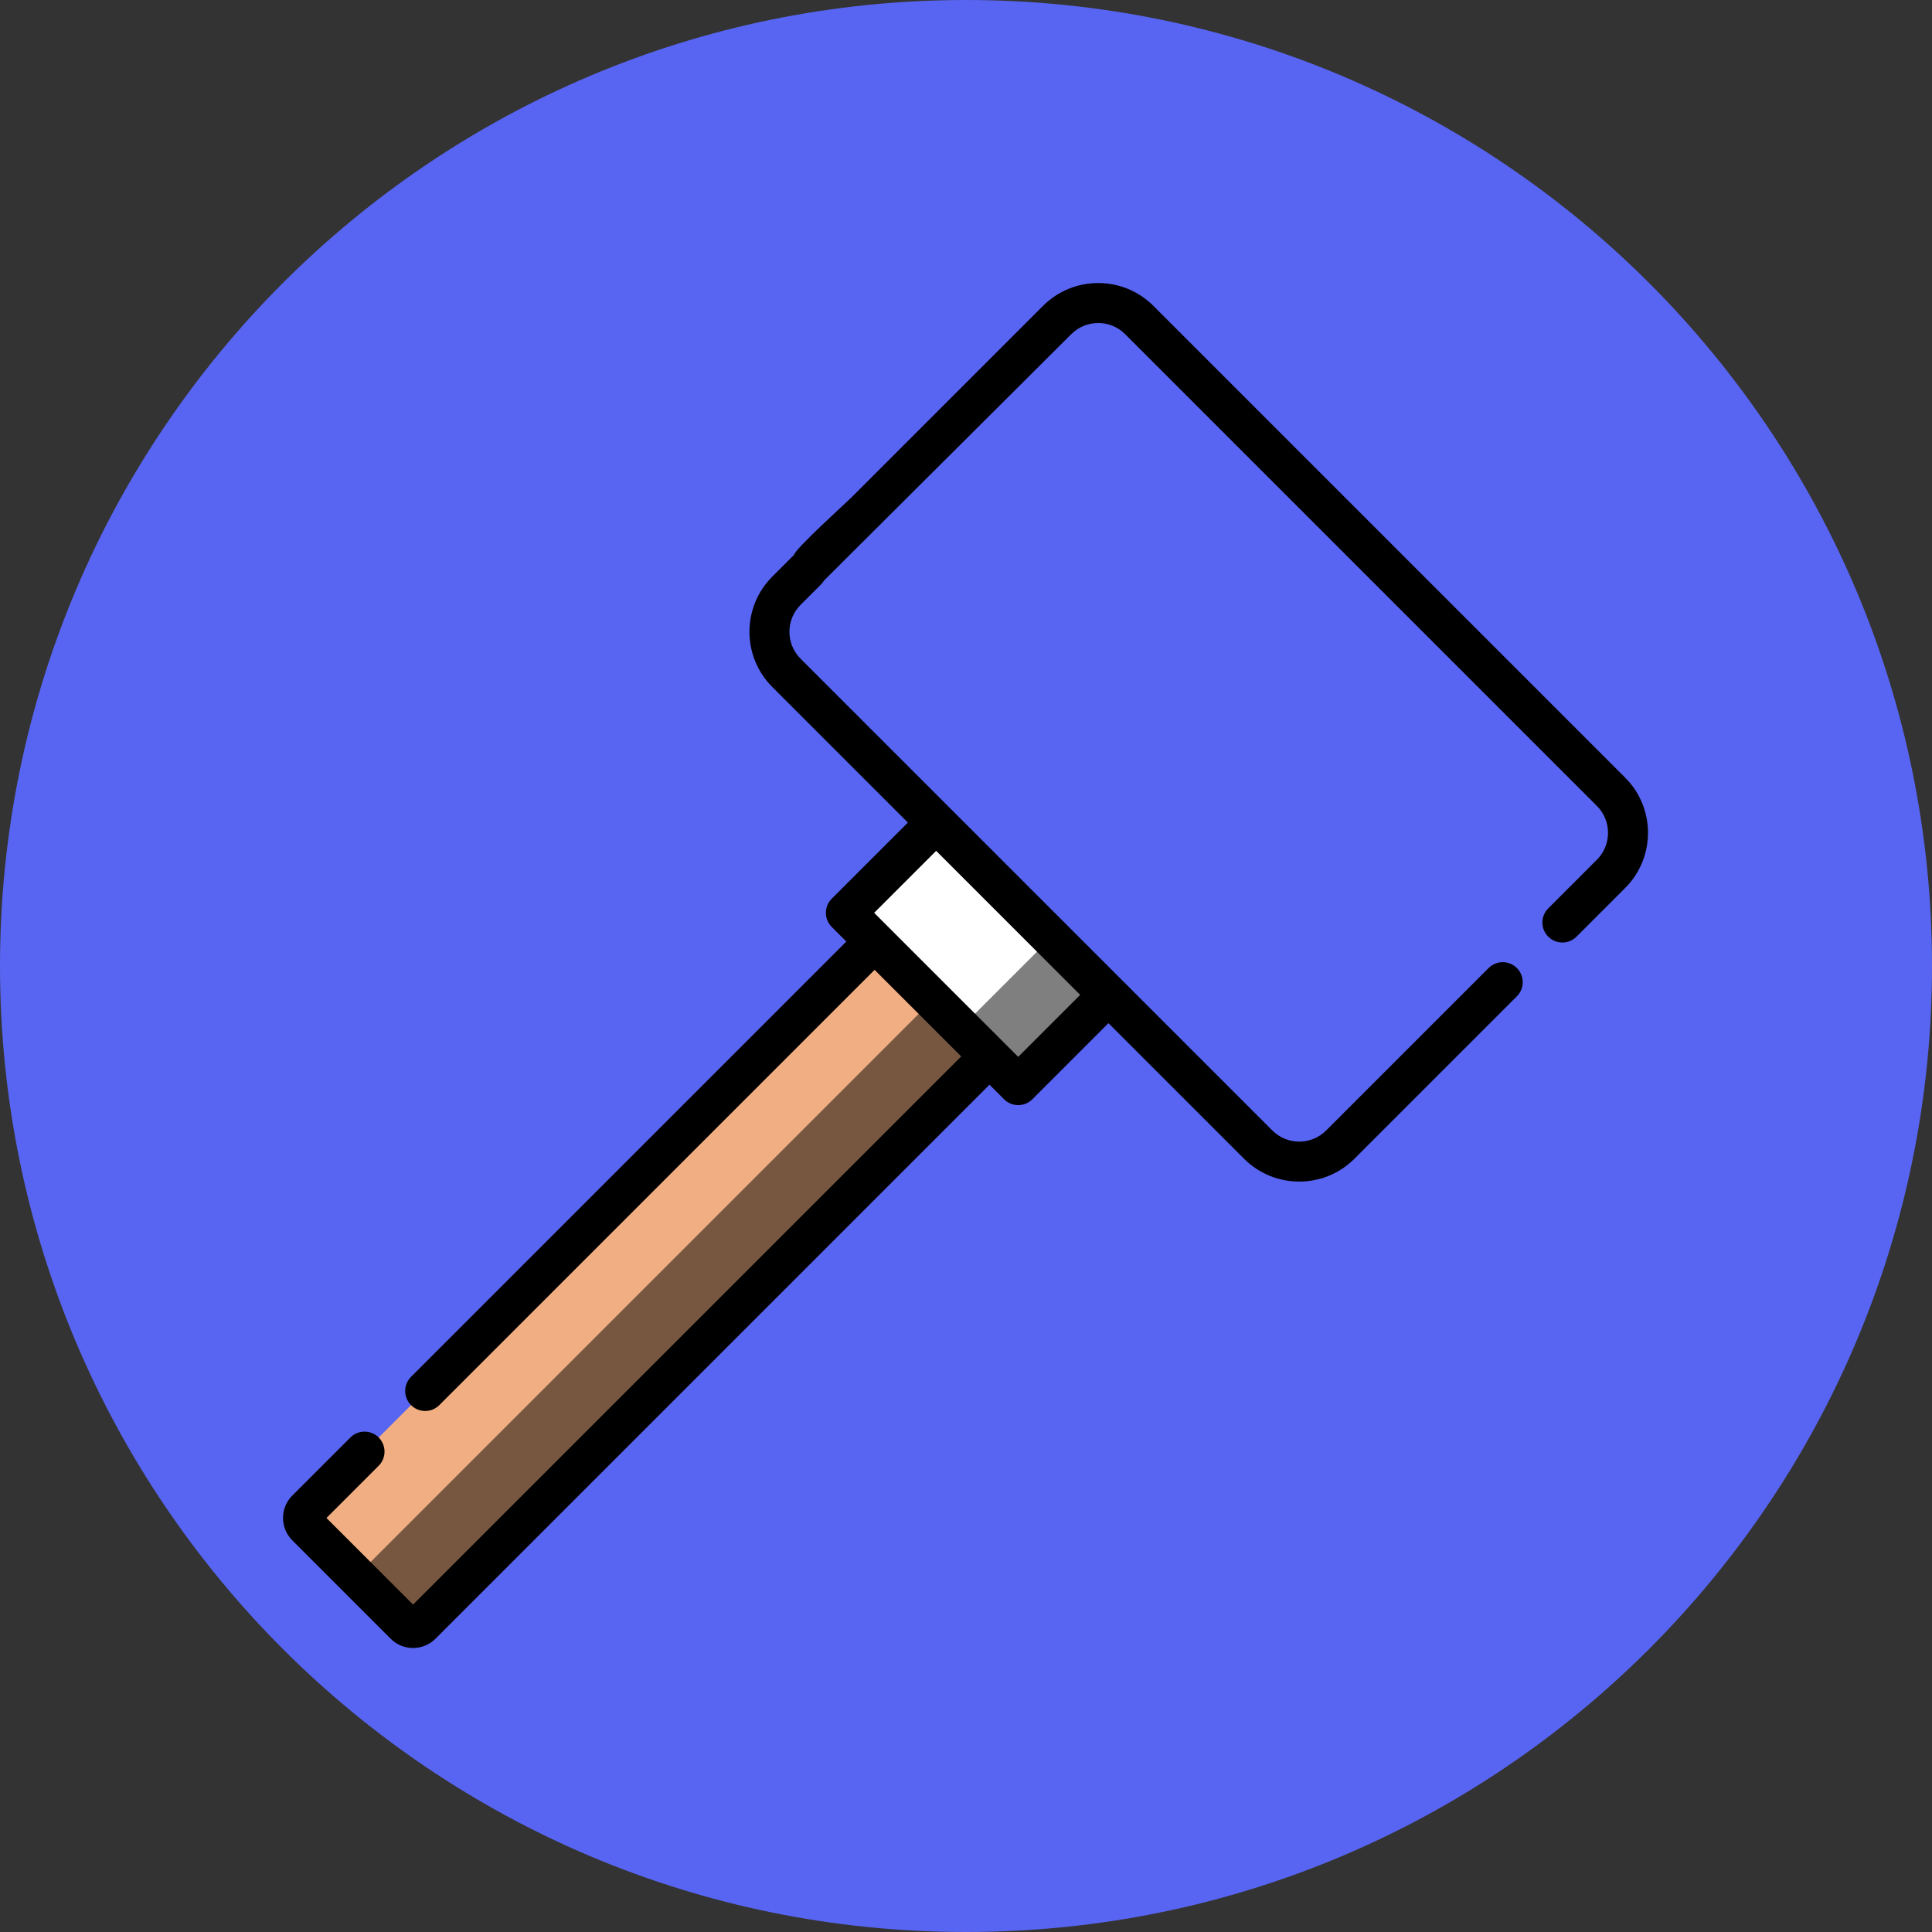 <svg width="2000" height="2000" viewBox="0 0 2000 2000" fill="none" xmlns="http://www.w3.org/2000/svg">
<rect x="0" y="0" width="2000" height="2000" fill="#333333" stroke="none"/>
<path d="M0 1000C0 447.715 447.715 0 1000 0C1552.28 0 2000 447.715 2000 1000C2000 1552.28 1552.28 2000 1000 2000C447.715 2000 0 1552.28 0 1000Z" fill="#5865F2"/>
<g clip-path="url(#clip0_661:86)">
<path d="M419.141 1681.79L317.217 1579.86C312.526 1575.17 312.526 1567.56 317.217 1562.88L1264.26 615.829L1383.17 734.742L436.13 1681.79C431.438 1686.48 423.833 1686.48 419.141 1681.79Z" fill="#F0AE82"/>
<path d="M436.128 1681.79L1383.17 734.742L1324.53 676.097L377.483 1623.14C372.791 1627.83 365.185 1627.83 360.497 1623.14L419.142 1681.79C423.833 1686.48 431.439 1686.48 436.128 1681.79Z" fill="#F0AE82"/>
<path d="M436.128 1681.79L1383.17 734.742L1324.53 676.097L377.483 1623.14C372.791 1627.83 365.185 1627.83 360.497 1623.14L419.142 1681.79C423.833 1686.48 431.439 1686.48 436.128 1681.79Z" fill="black" fill-opacity="0.5"/>
<path d="M875.675 944.949L1054.03 1123.31L1147.46 1029.88L969.103 851.521L875.675 944.949Z" fill="white"/>
<path d="M994.706 1063.99L1054.04 1123.33L1147.47 1029.9L1088.13 970.565L994.706 1063.99Z" fill="white"/>
<path d="M994.706 1063.99L1054.04 1123.33L1147.47 1029.9L1088.13 970.565L994.706 1063.99Z" fill="black" fill-opacity="0.5"/>
<path d="M1302.49 1184.9L1244.73 1127.14L1244.18 1126.62L814.096 696.509C790.638 673.078 790.638 635.049 814.096 611.591L1094.38 331.281C1117.84 307.851 1155.87 307.851 1179.33 331.281L1609.41 761.363V761.391L1667.72 819.677C1691.15 843.135 1691.15 881.164 1667.72 904.622L1387.41 1184.9C1363.95 1208.36 1325.92 1208.36 1302.49 1184.9Z" fill="#5865F2"/>
<path d="M1302.49 1184.9L1244.73 1127.14C1268.22 1150.05 1305.86 1149.86 1329.12 1126.62L1609.41 846.308C1632.87 822.85 1632.87 784.821 1609.41 761.39L1667.72 819.677C1691.15 843.135 1691.15 881.164 1667.72 904.622L1387.41 1184.9C1363.95 1208.36 1325.92 1208.36 1302.49 1184.9Z" fill="#5865F2"/>
<path d="M450.724 1696.48L1024.32 1122.88L1039.41 1137.97C1043.29 1141.85 1048.55 1144.03 1054.04 1144.03C1059.53 1144.03 1064.8 1141.85 1068.68 1137.97L1147.48 1059.17L1287.86 1199.55C1319.35 1231.04 1370.59 1231.04 1402.08 1199.55L1570.25 1031.38C1578.34 1023.3 1578.34 1010.2 1570.25 1002.11C1562.17 994.024 1549.06 994.024 1540.98 1002.11L1372.81 1170.28C1357.46 1185.63 1332.49 1185.63 1317.14 1170.28L1072.93 926.073L983.742 836.886C983.742 836.886 983.739 836.883 983.736 836.88L828.723 681.867C813.382 666.517 813.379 641.544 828.723 626.197L849.816 605.104C857.899 597.021 857.899 583.914 849.816 575.831C841.733 567.748 828.627 567.748 820.543 575.831L799.45 596.924C783.706 612.668 775.835 633.35 775.835 654.032C775.835 674.714 783.706 695.395 799.45 711.14L939.831 851.521L861.032 930.32C856.989 934.361 854.968 939.659 854.968 944.958C854.968 950.254 856.989 955.553 861.032 959.596L876.122 974.686L425.51 1425.3C421.47 1429.34 419.447 1434.64 419.447 1439.94C419.447 1445.23 421.467 1450.53 425.51 1454.57C433.594 1462.66 446.7 1462.66 454.783 1454.57L905.392 1003.96L995.043 1093.61L427.602 1661.05L337.948 1571.4L391.993 1517.36C400.076 1509.27 400.076 1496.17 391.993 1488.08C383.91 1480 370.803 1480 362.72 1488.08L302.483 1548.32C296.163 1554.68 293 1563.02 293 1571.38C293 1579.75 296.174 1588.13 302.527 1594.52L404.525 1696.52C417.25 1709.17 437.951 1709.17 450.724 1696.48ZM969.099 880.796L1118.2 1029.9L1054.04 1094.06L904.937 944.958L969.099 880.796Z" fill="black"/>
<path d="M1109.02 345.89C1124.37 330.542 1149.34 330.542 1164.69 345.89L1653.11 834.305C1668.46 849.652 1668.46 874.625 1653.11 889.975L1602.73 940.354C1594.65 948.435 1594.65 961.544 1602.73 969.627C1610.81 977.71 1623.92 977.71 1632 969.627L1682.38 919.248C1713.87 887.756 1713.87 836.521 1682.38 805.032L1193.97 316.617C1162.48 285.128 1111.24 285.128 1079.75 316.617L881.37 514.997C877.33 519.037 822 569.199 822 574.498C822 579.797 831.957 575.955 836 579.998C844.083 588.081 845.917 608.081 854 599.998L1109.02 345.89Z" fill="black"/>
</g>
<defs>
<clipPath id="clip0_661:86">
<rect width="1413" height="1413" fill="white" transform="translate(1706 293) rotate(90)"/>
</clipPath>
</defs>
</svg>
